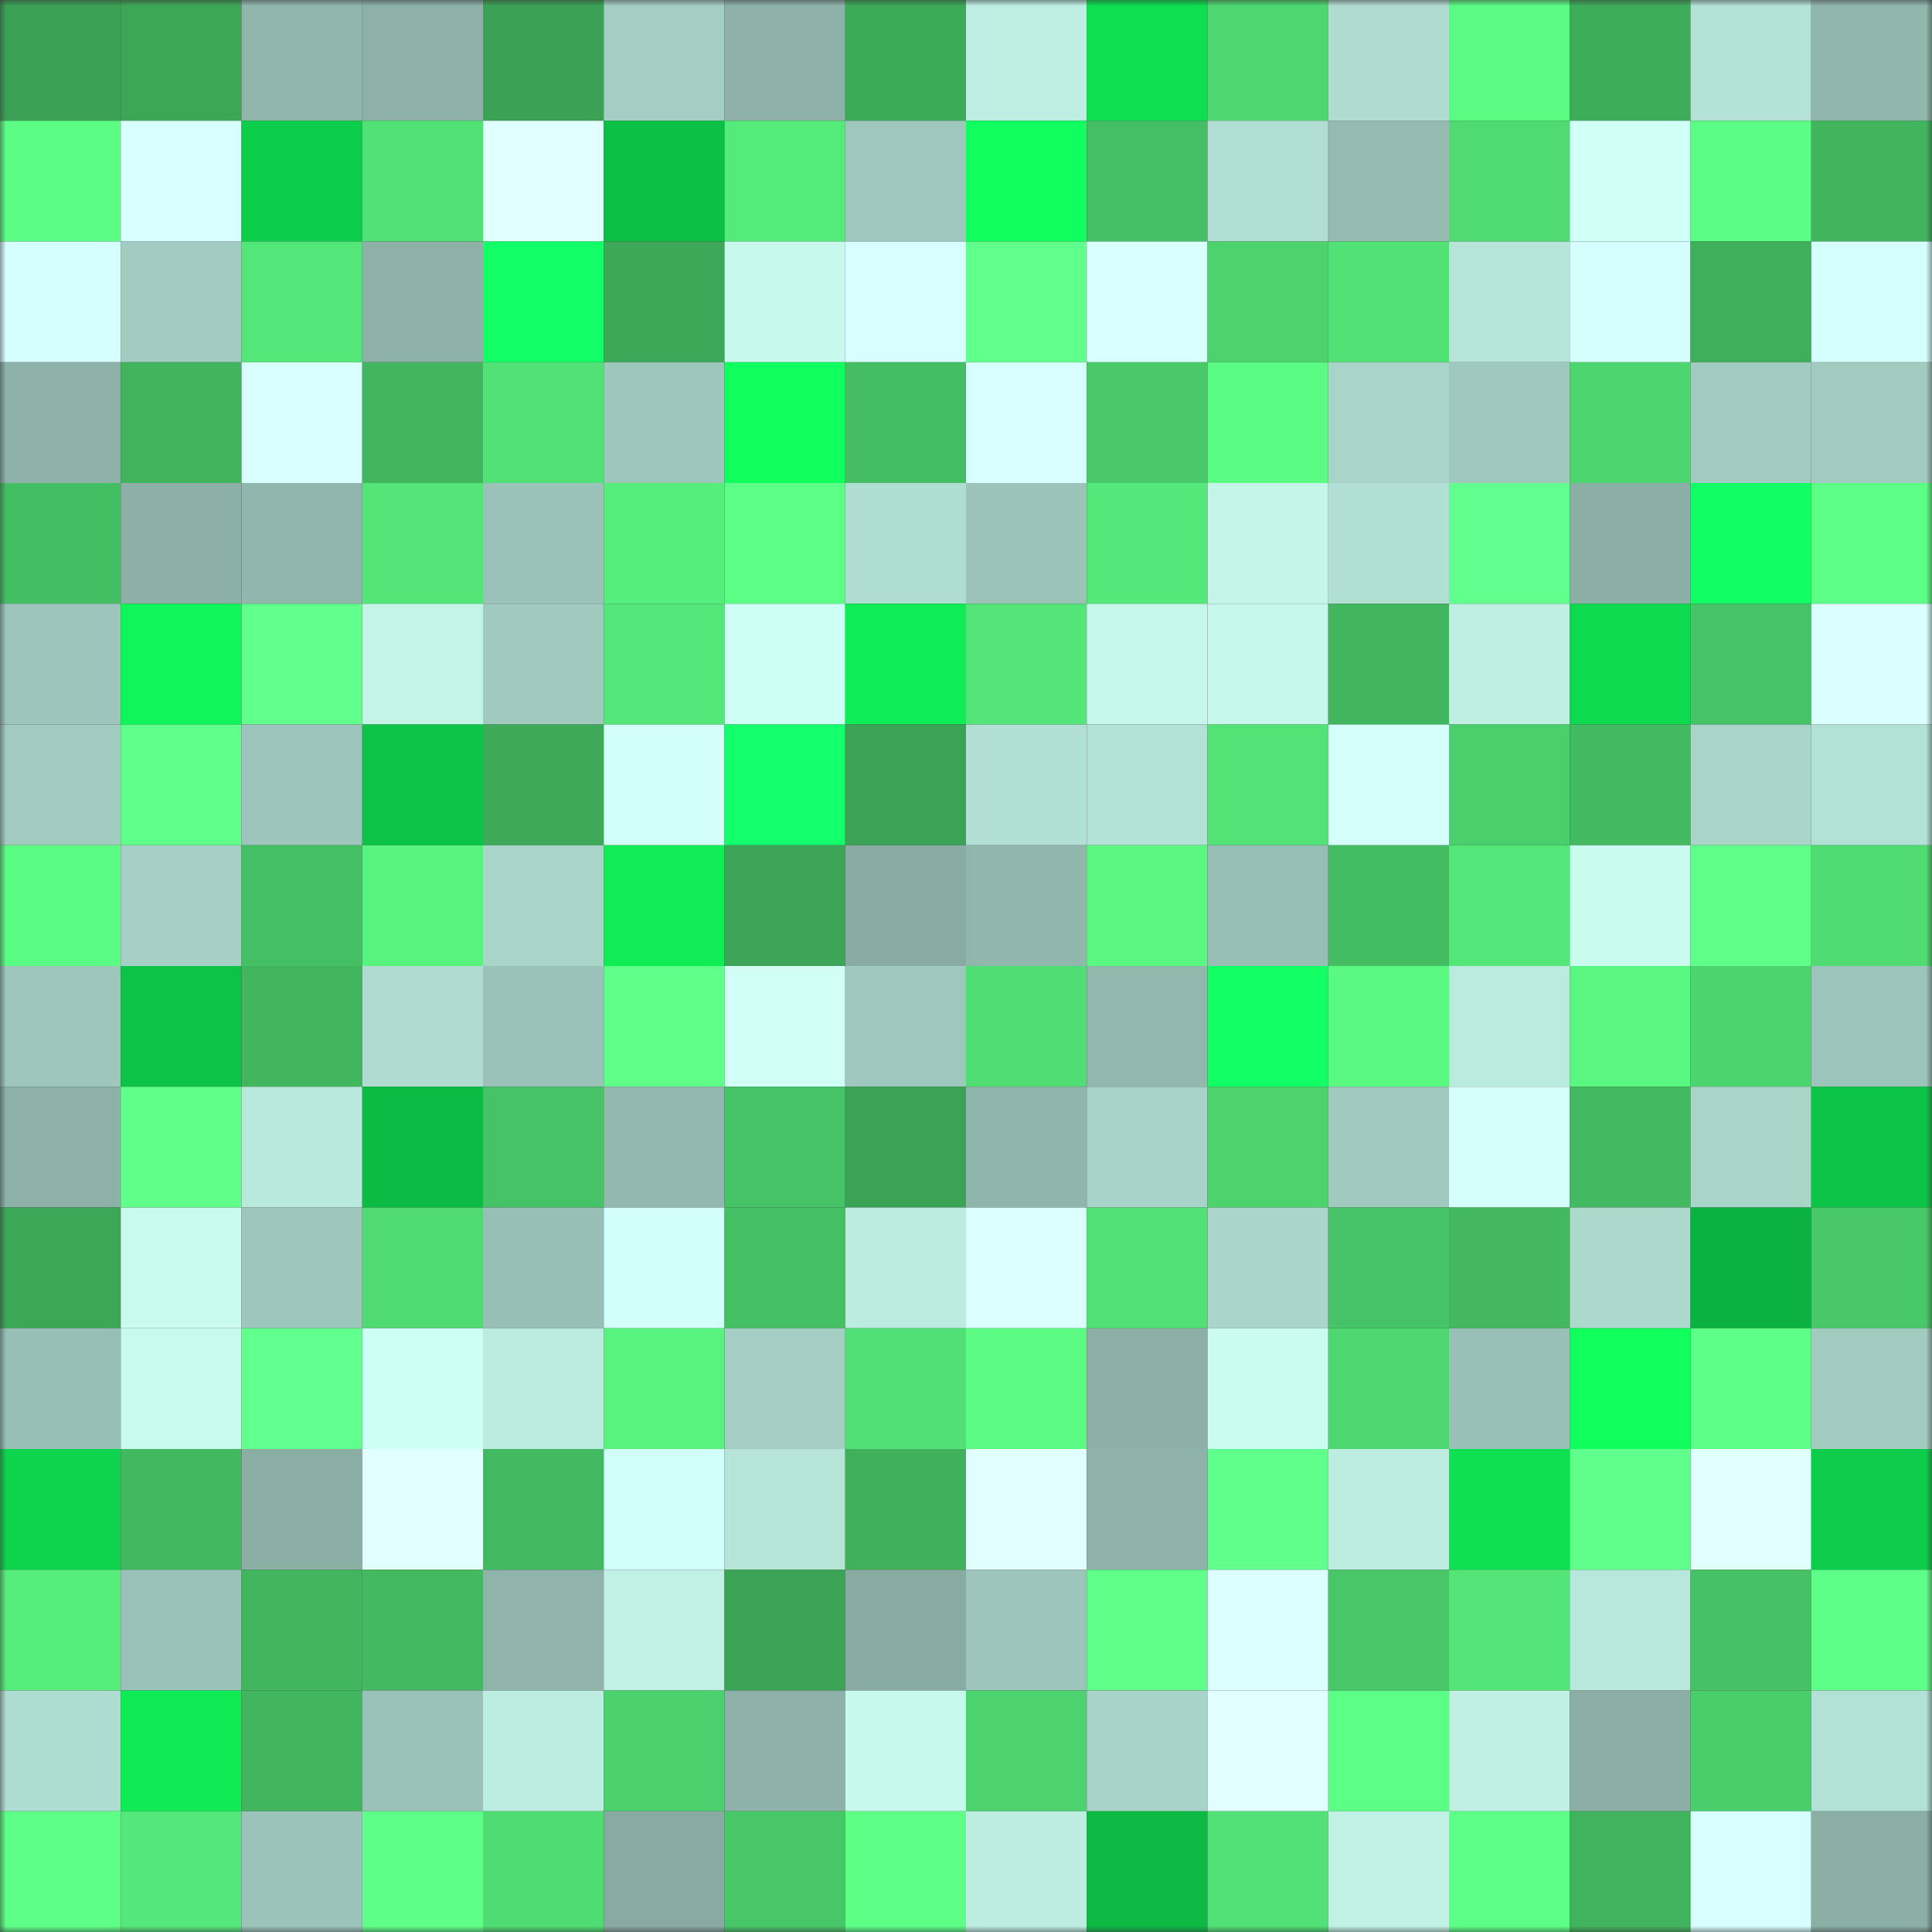 <svg viewBox="0 0 160 160" fill="none" role="img" xmlns="http://www.w3.org/2000/svg" width="240" height="240" name="lens%2C755512.lens"><rect x="0" y="0" width="160" height="160" fill="#333333" stroke="none"/><mask id="1321621505" mask-type="alpha" maskUnits="userSpaceOnUse" x="0" y="0" width="160" height="160"><rect width="160" height="160" fill="#FFFFFF"></rect></mask><g mask="url(#1321621505)"><rect x="0" y="0" width="10" height="10" fill="#3ba255"></rect><rect x="10" y="0" width="10" height="10" fill="#3ca757"></rect><rect x="20" y="0" width="10" height="10" fill="#91b6ac"></rect><rect x="30" y="0" width="10" height="10" fill="#8db0a7"></rect><rect x="40" y="0" width="10" height="10" fill="#3ba255"></rect><rect x="50" y="0" width="10" height="10" fill="#a4cec3"></rect><rect x="60" y="0" width="10" height="10" fill="#8eb2a8"></rect><rect x="70" y="0" width="10" height="10" fill="#3daa59"></rect><rect x="80" y="0" width="10" height="10" fill="#beeee1"></rect><rect x="90" y="0" width="10" height="10" fill="#0edf51"></rect><rect x="100" y="0" width="10" height="10" fill="#4ed771"></rect><rect x="110" y="0" width="10" height="10" fill="#afdbd0"></rect><rect x="120" y="0" width="10" height="10" fill="#5afa83"></rect><rect x="130" y="0" width="10" height="10" fill="#3eac5a"></rect><rect x="140" y="0" width="10" height="10" fill="#b4e2d6"></rect><rect x="150" y="0" width="10" height="10" fill="#91b6ac"></rect><rect x="0" y="10" width="10" height="10" fill="#5cfd85"></rect><rect x="10" y="10" width="10" height="10" fill="#d6fffe"></rect><rect x="20" y="10" width="10" height="10" fill="#0dce4b"></rect><rect x="30" y="10" width="10" height="10" fill="#51e276"></rect><rect x="40" y="10" width="10" height="10" fill="#e0ffff"></rect><rect x="50" y="10" width="10" height="10" fill="#0cc046"></rect><rect x="60" y="10" width="10" height="10" fill="#55eb7b"></rect><rect x="70" y="10" width="10" height="10" fill="#9fc8bd"></rect><rect x="80" y="10" width="10" height="10" fill="#10ff5e"></rect><rect x="90" y="10" width="10" height="10" fill="#45bf64"></rect><rect x="100" y="10" width="10" height="10" fill="#b1ded3"></rect><rect x="110" y="10" width="10" height="10" fill="#95bbb1"></rect><rect x="120" y="10" width="10" height="10" fill="#4fdb72"></rect><rect x="130" y="10" width="10" height="10" fill="#cffff6"></rect><rect x="140" y="10" width="10" height="10" fill="#5cfd85"></rect><rect x="150" y="10" width="10" height="10" fill="#41b45e"></rect><rect x="0" y="20" width="10" height="10" fill="#d5fffe"></rect><rect x="10" y="20" width="10" height="10" fill="#a3ccc1"></rect><rect x="20" y="20" width="10" height="10" fill="#53e779"></rect><rect x="30" y="20" width="10" height="10" fill="#8db0a7"></rect><rect x="40" y="20" width="10" height="10" fill="#12ff68"></rect><rect x="50" y="20" width="10" height="10" fill="#3da958"></rect><rect x="60" y="20" width="10" height="10" fill="#c7faed"></rect><rect x="70" y="20" width="10" height="10" fill="#d8ffff"></rect><rect x="80" y="20" width="10" height="10" fill="#61ff8c"></rect><rect x="90" y="20" width="10" height="10" fill="#d9ffff"></rect><rect x="100" y="20" width="10" height="10" fill="#4cd36e"></rect><rect x="110" y="20" width="10" height="10" fill="#51e276"></rect><rect x="120" y="20" width="10" height="10" fill="#b7e5d9"></rect><rect x="130" y="20" width="10" height="10" fill="#d4fffc"></rect><rect x="140" y="20" width="10" height="10" fill="#3faf5c"></rect><rect x="150" y="20" width="10" height="10" fill="#d5fffd"></rect><rect x="0" y="30" width="10" height="10" fill="#8eb2a9"></rect><rect x="10" y="30" width="10" height="10" fill="#41b55e"></rect><rect x="20" y="30" width="10" height="10" fill="#daffff"></rect><rect x="30" y="30" width="10" height="10" fill="#42b55f"></rect><rect x="40" y="30" width="10" height="10" fill="#51e176"></rect><rect x="50" y="30" width="10" height="10" fill="#9ec7bc"></rect><rect x="60" y="30" width="10" height="10" fill="#10ff5f"></rect><rect x="70" y="30" width="10" height="10" fill="#45be63"></rect><rect x="80" y="30" width="10" height="10" fill="#d8ffff"></rect><rect x="90" y="30" width="10" height="10" fill="#49c969"></rect><rect x="100" y="30" width="10" height="10" fill="#5afb83"></rect><rect x="110" y="30" width="10" height="10" fill="#a9d4c9"></rect><rect x="120" y="30" width="10" height="10" fill="#a0c9be"></rect><rect x="130" y="30" width="10" height="10" fill="#4dd56f"></rect><rect x="140" y="30" width="10" height="10" fill="#a1cac0"></rect><rect x="150" y="30" width="10" height="10" fill="#a2cbc0"></rect><rect x="0" y="40" width="10" height="10" fill="#44be63"></rect><rect x="10" y="40" width="10" height="10" fill="#8cb0a6"></rect><rect x="20" y="40" width="10" height="10" fill="#91b6ad"></rect><rect x="30" y="40" width="10" height="10" fill="#53e578"></rect><rect x="40" y="40" width="10" height="10" fill="#9bc2b8"></rect><rect x="50" y="40" width="10" height="10" fill="#55ed7c"></rect><rect x="60" y="40" width="10" height="10" fill="#5cff85"></rect><rect x="70" y="40" width="10" height="10" fill="#b0ddd1"></rect><rect x="80" y="40" width="10" height="10" fill="#9bc3b8"></rect><rect x="90" y="40" width="10" height="10" fill="#54e779"></rect><rect x="100" y="40" width="10" height="10" fill="#c4f5e8"></rect><rect x="110" y="40" width="10" height="10" fill="#b2dfd3"></rect><rect x="120" y="40" width="10" height="10" fill="#61ff8d"></rect><rect x="130" y="40" width="10" height="10" fill="#8baea5"></rect><rect x="140" y="40" width="10" height="10" fill="#11ff64"></rect><rect x="150" y="40" width="10" height="10" fill="#5cfe85"></rect><rect x="0" y="50" width="10" height="10" fill="#9dc5bb"></rect><rect x="10" y="50" width="10" height="10" fill="#10f559"></rect><rect x="20" y="50" width="10" height="10" fill="#61ff8c"></rect><rect x="30" y="50" width="10" height="10" fill="#c3f4e7"></rect><rect x="40" y="50" width="10" height="10" fill="#a1cabf"></rect><rect x="50" y="50" width="10" height="10" fill="#53e678"></rect><rect x="60" y="50" width="10" height="10" fill="#cdfff4"></rect><rect x="70" y="50" width="10" height="10" fill="#0fed56"></rect><rect x="80" y="50" width="10" height="10" fill="#53e578"></rect><rect x="90" y="50" width="10" height="10" fill="#c5f7ea"></rect><rect x="100" y="50" width="10" height="10" fill="#c6f8eb"></rect><rect x="110" y="50" width="10" height="10" fill="#42b55f"></rect><rect x="120" y="50" width="10" height="10" fill="#beefe2"></rect><rect x="130" y="50" width="10" height="10" fill="#0eda4f"></rect><rect x="140" y="50" width="10" height="10" fill="#46c366"></rect><rect x="150" y="50" width="10" height="10" fill="#dbffff"></rect><rect x="0" y="60" width="10" height="10" fill="#a2cbc0"></rect><rect x="10" y="60" width="10" height="10" fill="#60ff8b"></rect><rect x="20" y="60" width="10" height="10" fill="#9dc5bb"></rect><rect x="30" y="60" width="10" height="10" fill="#0cc347"></rect><rect x="40" y="60" width="10" height="10" fill="#3eaa59"></rect><rect x="50" y="60" width="10" height="10" fill="#d2fff9"></rect><rect x="60" y="60" width="10" height="10" fill="#13ff6b"></rect><rect x="70" y="60" width="10" height="10" fill="#3ba355"></rect><rect x="80" y="60" width="10" height="10" fill="#b2dfd3"></rect><rect x="90" y="60" width="10" height="10" fill="#b4e1d6"></rect><rect x="100" y="60" width="10" height="10" fill="#52e276"></rect><rect x="110" y="60" width="10" height="10" fill="#d4fffb"></rect><rect x="120" y="60" width="10" height="10" fill="#4bcf6c"></rect><rect x="130" y="60" width="10" height="10" fill="#43ba61"></rect><rect x="140" y="60" width="10" height="10" fill="#a9d4c8"></rect><rect x="150" y="60" width="10" height="10" fill="#b3e1d5"></rect><rect x="0" y="70" width="10" height="10" fill="#5bfc84"></rect><rect x="10" y="70" width="10" height="10" fill="#a6d0c5"></rect><rect x="20" y="70" width="10" height="10" fill="#45bf64"></rect><rect x="30" y="70" width="10" height="10" fill="#58f27f"></rect><rect x="40" y="70" width="10" height="10" fill="#a9d4c8"></rect><rect x="50" y="70" width="10" height="10" fill="#0fec56"></rect><rect x="60" y="70" width="10" height="10" fill="#3ca557"></rect><rect x="70" y="70" width="10" height="10" fill="#88aba2"></rect><rect x="80" y="70" width="10" height="10" fill="#91b6ac"></rect><rect x="90" y="70" width="10" height="10" fill="#5af882"></rect><rect x="100" y="70" width="10" height="10" fill="#98bfb5"></rect><rect x="110" y="70" width="10" height="10" fill="#44bc62"></rect><rect x="120" y="70" width="10" height="10" fill="#53e779"></rect><rect x="130" y="70" width="10" height="10" fill="#c9fcef"></rect><rect x="140" y="70" width="10" height="10" fill="#5fff89"></rect><rect x="150" y="70" width="10" height="10" fill="#50dc73"></rect><rect x="0" y="80" width="10" height="10" fill="#9ec6bb"></rect><rect x="10" y="80" width="10" height="10" fill="#0cc247"></rect><rect x="20" y="80" width="10" height="10" fill="#42b55f"></rect><rect x="30" y="80" width="10" height="10" fill="#afdbd0"></rect><rect x="40" y="80" width="10" height="10" fill="#9bc2b8"></rect><rect x="50" y="80" width="10" height="10" fill="#5fff8a"></rect><rect x="60" y="80" width="10" height="10" fill="#d1fff8"></rect><rect x="70" y="80" width="10" height="10" fill="#9fc8bd"></rect><rect x="80" y="80" width="10" height="10" fill="#50dd74"></rect><rect x="90" y="80" width="10" height="10" fill="#92b7ad"></rect><rect x="100" y="80" width="10" height="10" fill="#12ff65"></rect><rect x="110" y="80" width="10" height="10" fill="#5af982"></rect><rect x="120" y="80" width="10" height="10" fill="#bbebde"></rect><rect x="130" y="80" width="10" height="10" fill="#59f781"></rect><rect x="140" y="80" width="10" height="10" fill="#4cd46f"></rect><rect x="150" y="80" width="10" height="10" fill="#9cc4ba"></rect><rect x="0" y="90" width="10" height="10" fill="#8db0a7"></rect><rect x="10" y="90" width="10" height="10" fill="#5fff89"></rect><rect x="20" y="90" width="10" height="10" fill="#b9e8dc"></rect><rect x="30" y="90" width="10" height="10" fill="#0cbb44"></rect><rect x="40" y="90" width="10" height="10" fill="#46c366"></rect><rect x="50" y="90" width="10" height="10" fill="#93b8af"></rect><rect x="60" y="90" width="10" height="10" fill="#46c366"></rect><rect x="70" y="90" width="10" height="10" fill="#3ba355"></rect><rect x="80" y="90" width="10" height="10" fill="#90b5ab"></rect><rect x="90" y="90" width="10" height="10" fill="#a8d3c8"></rect><rect x="100" y="90" width="10" height="10" fill="#4cd36e"></rect><rect x="110" y="90" width="10" height="10" fill="#a1c9bf"></rect><rect x="120" y="90" width="10" height="10" fill="#d4fffb"></rect><rect x="130" y="90" width="10" height="10" fill="#43ba61"></rect><rect x="140" y="90" width="10" height="10" fill="#a9d4c8"></rect><rect x="150" y="90" width="10" height="10" fill="#0cc448"></rect><rect x="0" y="100" width="10" height="10" fill="#3ca757"></rect><rect x="10" y="100" width="10" height="10" fill="#c8faed"></rect><rect x="20" y="100" width="10" height="10" fill="#9ec7bc"></rect><rect x="30" y="100" width="10" height="10" fill="#4fdb72"></rect><rect x="40" y="100" width="10" height="10" fill="#98bfb5"></rect><rect x="50" y="100" width="10" height="10" fill="#d2fff9"></rect><rect x="60" y="100" width="10" height="10" fill="#45c064"></rect><rect x="70" y="100" width="10" height="10" fill="#bcebdf"></rect><rect x="80" y="100" width="10" height="10" fill="#dcffff"></rect><rect x="90" y="100" width="10" height="10" fill="#51e176"></rect><rect x="100" y="100" width="10" height="10" fill="#aad5ca"></rect><rect x="110" y="100" width="10" height="10" fill="#46c366"></rect><rect x="120" y="100" width="10" height="10" fill="#43b860"></rect><rect x="130" y="100" width="10" height="10" fill="#add9cd"></rect><rect x="140" y="100" width="10" height="10" fill="#0bb241"></rect><rect x="150" y="100" width="10" height="10" fill="#48c869"></rect><rect x="0" y="110" width="10" height="10" fill="#98bfb5"></rect><rect x="10" y="110" width="10" height="10" fill="#c8faed"></rect><rect x="20" y="110" width="10" height="10" fill="#61ff8d"></rect><rect x="30" y="110" width="10" height="10" fill="#cefff5"></rect><rect x="40" y="110" width="10" height="10" fill="#bbeade"></rect><rect x="50" y="110" width="10" height="10" fill="#58f37f"></rect><rect x="60" y="110" width="10" height="10" fill="#a4cec3"></rect><rect x="70" y="110" width="10" height="10" fill="#51e075"></rect><rect x="80" y="110" width="10" height="10" fill="#5afa83"></rect><rect x="90" y="110" width="10" height="10" fill="#8cb0a6"></rect><rect x="100" y="110" width="10" height="10" fill="#cafdf0"></rect><rect x="110" y="110" width="10" height="10" fill="#4ed771"></rect><rect x="120" y="110" width="10" height="10" fill="#99c0b6"></rect><rect x="130" y="110" width="10" height="10" fill="#10ff5d"></rect><rect x="140" y="110" width="10" height="10" fill="#5eff87"></rect><rect x="150" y="110" width="10" height="10" fill="#a2cbc0"></rect><rect x="0" y="120" width="10" height="10" fill="#0dd34d"></rect><rect x="10" y="120" width="10" height="10" fill="#42b860"></rect><rect x="20" y="120" width="10" height="10" fill="#8aada4"></rect><rect x="30" y="120" width="10" height="10" fill="#e2ffff"></rect><rect x="40" y="120" width="10" height="10" fill="#43ba61"></rect><rect x="50" y="120" width="10" height="10" fill="#d2fff9"></rect><rect x="60" y="120" width="10" height="10" fill="#b6e5d8"></rect><rect x="70" y="120" width="10" height="10" fill="#40b05c"></rect><rect x="80" y="120" width="10" height="10" fill="#e2ffff"></rect><rect x="90" y="120" width="10" height="10" fill="#8fb3aa"></rect><rect x="100" y="120" width="10" height="10" fill="#60ff8b"></rect><rect x="110" y="120" width="10" height="10" fill="#bdede0"></rect><rect x="120" y="120" width="10" height="10" fill="#0ee052"></rect><rect x="130" y="120" width="10" height="10" fill="#60ff8c"></rect><rect x="140" y="120" width="10" height="10" fill="#e2ffff"></rect><rect x="150" y="120" width="10" height="10" fill="#0dcc4a"></rect><rect x="0" y="130" width="10" height="10" fill="#56ed7c"></rect><rect x="10" y="130" width="10" height="10" fill="#9ac1b7"></rect><rect x="20" y="130" width="10" height="10" fill="#42b55f"></rect><rect x="30" y="130" width="10" height="10" fill="#43b961"></rect><rect x="40" y="130" width="10" height="10" fill="#90b4ab"></rect><rect x="50" y="130" width="10" height="10" fill="#c1f1e5"></rect><rect x="60" y="130" width="10" height="10" fill="#3ba456"></rect><rect x="70" y="130" width="10" height="10" fill="#88aba2"></rect><rect x="80" y="130" width="10" height="10" fill="#9dc5bb"></rect><rect x="90" y="130" width="10" height="10" fill="#5fff89"></rect><rect x="100" y="130" width="10" height="10" fill="#dcffff"></rect><rect x="110" y="130" width="10" height="10" fill="#48c668"></rect><rect x="120" y="130" width="10" height="10" fill="#53e578"></rect><rect x="130" y="130" width="10" height="10" fill="#b8e7db"></rect><rect x="140" y="130" width="10" height="10" fill="#46c165"></rect><rect x="150" y="130" width="10" height="10" fill="#5eff89"></rect><rect x="0" y="140" width="10" height="10" fill="#afdcd0"></rect><rect x="10" y="140" width="10" height="10" fill="#0fea55"></rect><rect x="20" y="140" width="10" height="10" fill="#42b55f"></rect><rect x="30" y="140" width="10" height="10" fill="#9bc2b8"></rect><rect x="40" y="140" width="10" height="10" fill="#bdede1"></rect><rect x="50" y="140" width="10" height="10" fill="#4cd16e"></rect><rect x="60" y="140" width="10" height="10" fill="#8eb2a9"></rect><rect x="70" y="140" width="10" height="10" fill="#c7f9ec"></rect><rect x="80" y="140" width="10" height="10" fill="#4cd26e"></rect><rect x="90" y="140" width="10" height="10" fill="#a8d3c8"></rect><rect x="100" y="140" width="10" height="10" fill="#e2ffff"></rect><rect x="110" y="140" width="10" height="10" fill="#5cff86"></rect><rect x="120" y="140" width="10" height="10" fill="#bff0e3"></rect><rect x="130" y="140" width="10" height="10" fill="#8baea5"></rect><rect x="140" y="140" width="10" height="10" fill="#4acd6b"></rect><rect x="150" y="140" width="10" height="10" fill="#b3e1d5"></rect><rect x="0" y="150" width="10" height="10" fill="#5eff87"></rect><rect x="10" y="150" width="10" height="10" fill="#54e779"></rect><rect x="20" y="150" width="10" height="10" fill="#9cc3b9"></rect><rect x="30" y="150" width="10" height="10" fill="#5eff88"></rect><rect x="40" y="150" width="10" height="10" fill="#4fdc73"></rect><rect x="50" y="150" width="10" height="10" fill="#88aaa1"></rect><rect x="60" y="150" width="10" height="10" fill="#48c768"></rect><rect x="70" y="150" width="10" height="10" fill="#5dff87"></rect><rect x="80" y="150" width="10" height="10" fill="#bdede1"></rect><rect x="90" y="150" width="10" height="10" fill="#0cba44"></rect><rect x="100" y="150" width="10" height="10" fill="#51e176"></rect><rect x="110" y="150" width="10" height="10" fill="#c0f1e4"></rect><rect x="120" y="150" width="10" height="10" fill="#5dff86"></rect><rect x="130" y="150" width="10" height="10" fill="#41b35e"></rect><rect x="140" y="150" width="10" height="10" fill="#d7ffff"></rect><rect x="150" y="150" width="10" height="10" fill="#8bafa5"></rect></g></svg>
